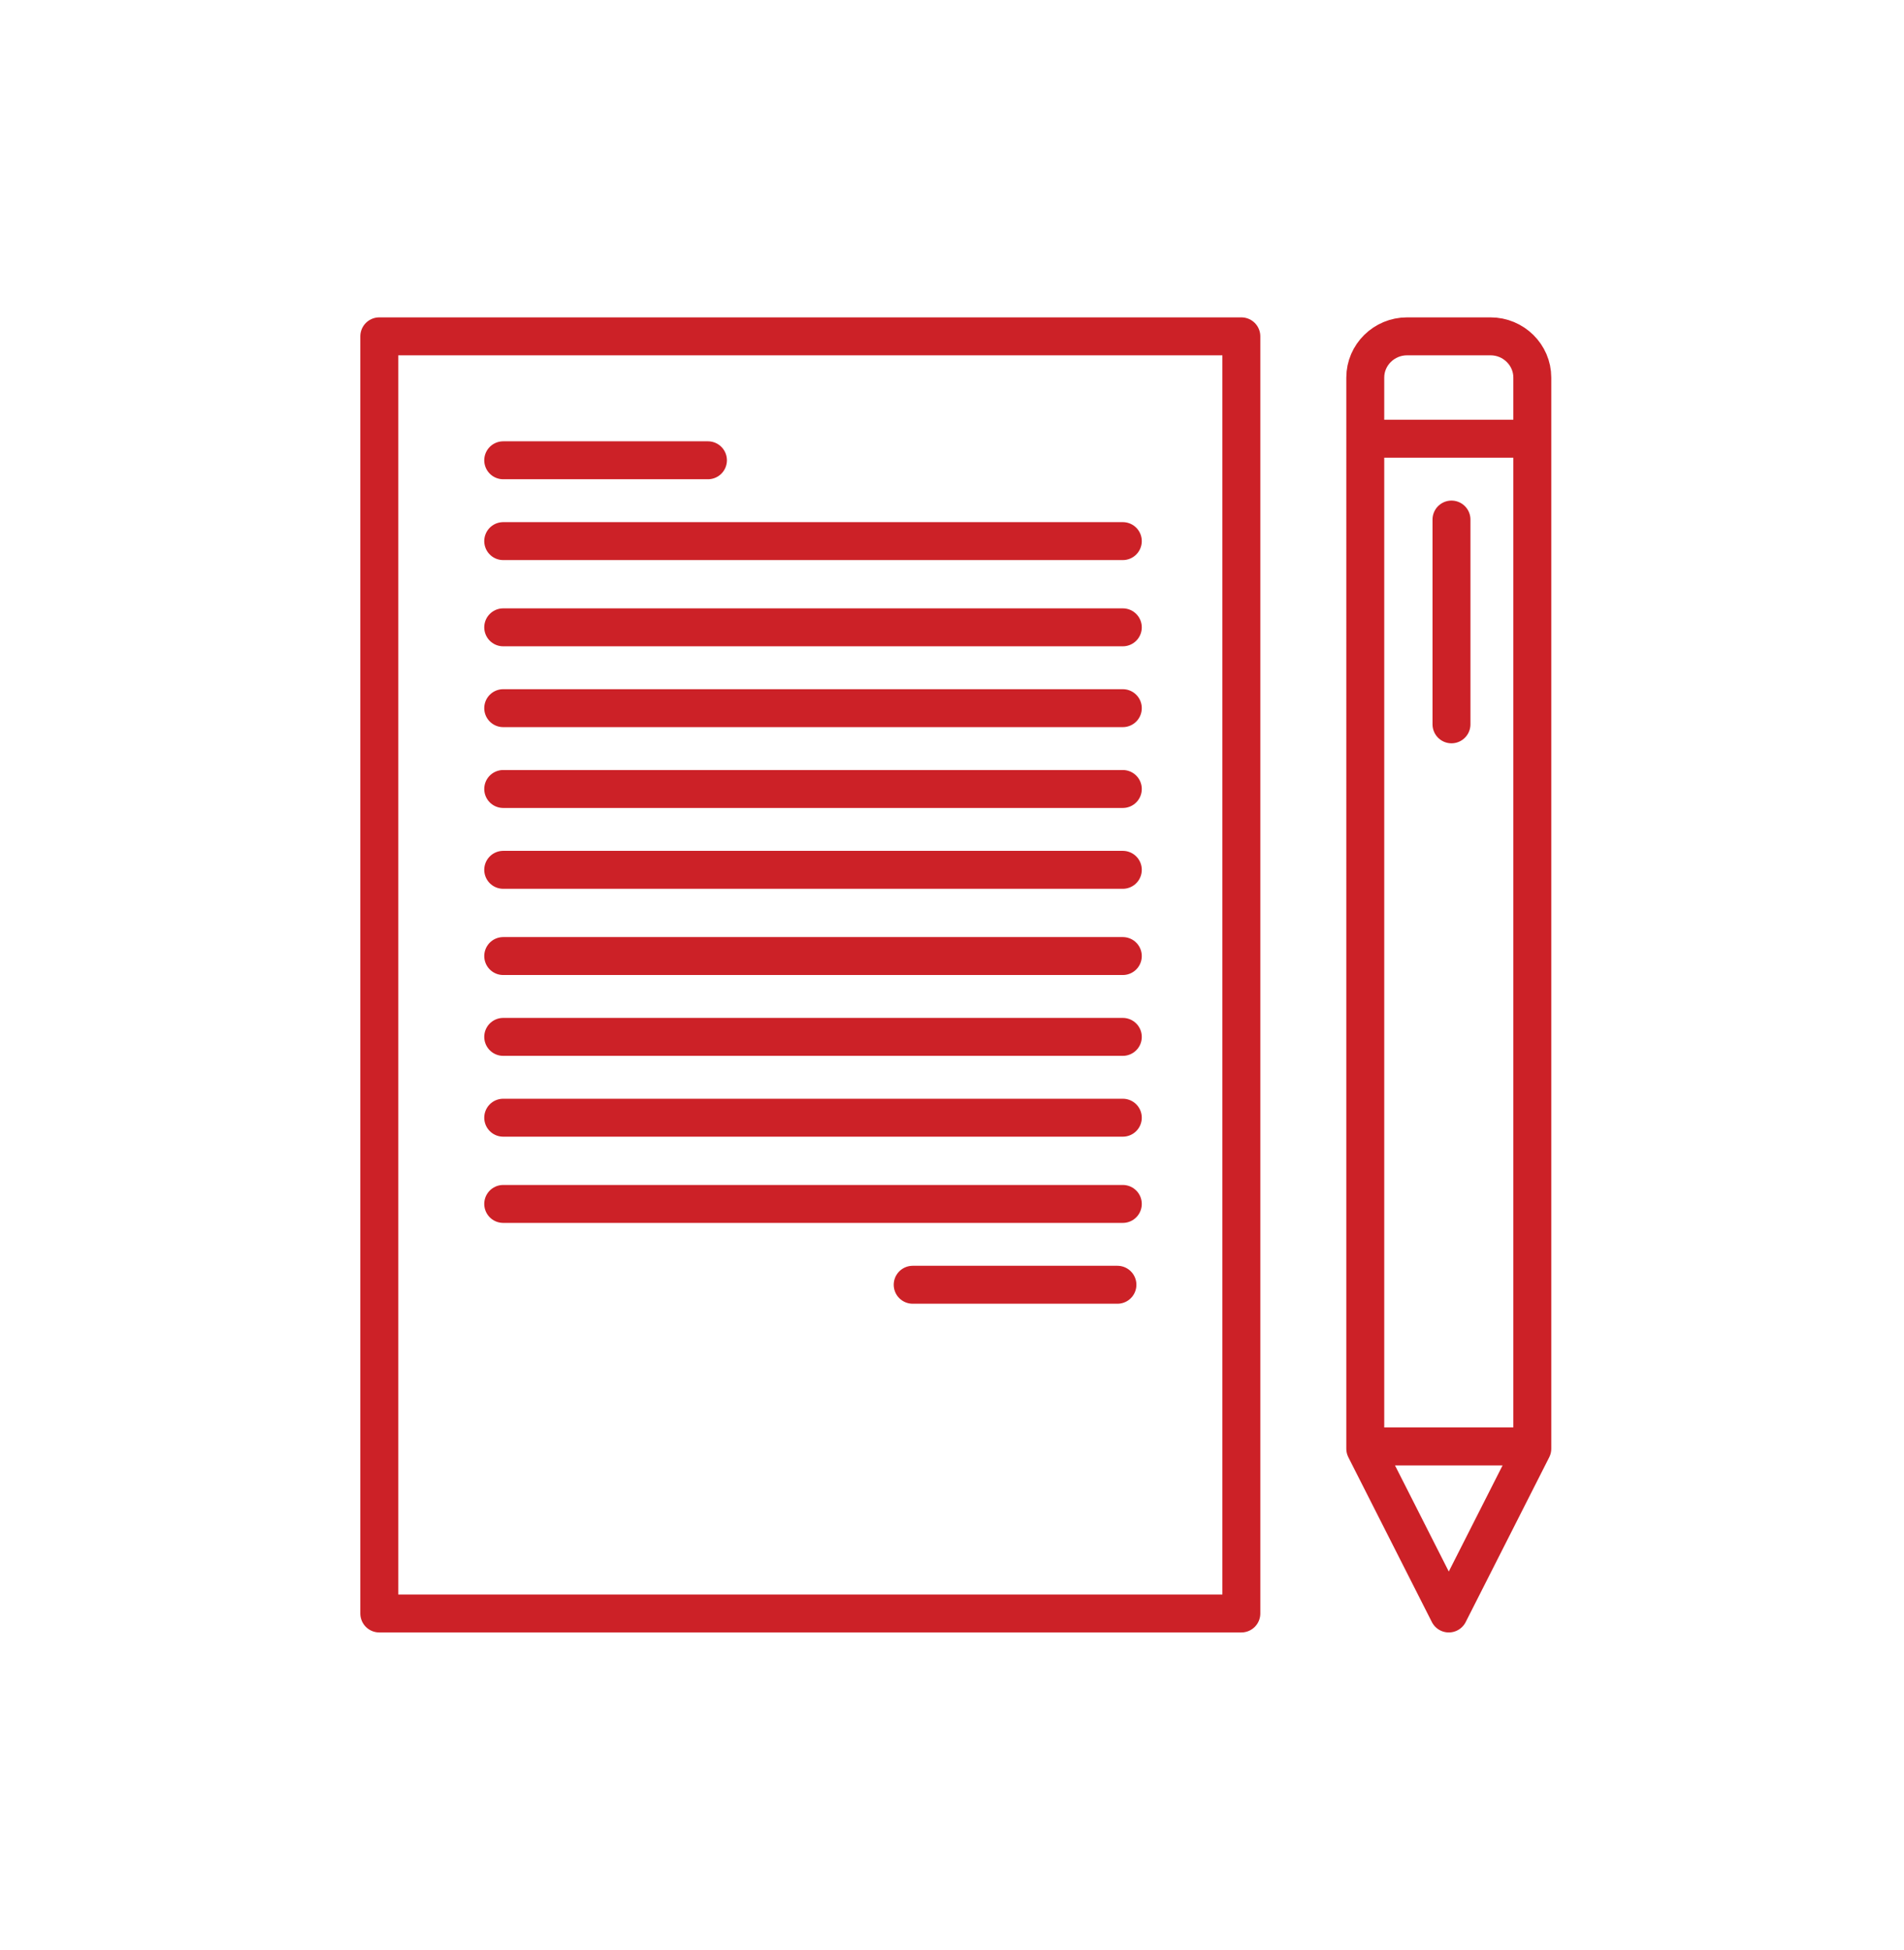 <?xml version="1.0" encoding="utf-8"?>
<!-- Generator: Adobe Illustrator 16.0.0, SVG Export Plug-In . SVG Version: 6.00 Build 0)  -->
<!DOCTYPE svg PUBLIC "-//W3C//DTD SVG 1.1//EN" "http://www.w3.org/Graphics/SVG/1.1/DTD/svg11.dtd">
<svg version="1.1" id="Layer_1" xmlns="http://www.w3.org/2000/svg" xmlns:xlink="http://www.w3.org/1999/xlink" x="0px" y="0px"
	 width="251px" height="257px" viewBox="0 0 251 257" enable-background="new 0 0 251 257" xml:space="preserve">
<path fill="none" stroke="#CC2127" stroke-width="5" stroke-linecap="round" stroke-linejoin="round" d="M190.99,212.668
	l-11.009-21.72V49.761c0-2.986,2.478-5.429,5.505-5.429h11.009c3.027,0,5.505,2.443,5.505,5.43v141.187L190.99,212.668z
	 M179.981,57.827H202H179.981z M179.981,190.649H202H179.981z M191.346,68.481v26.991V68.481z M163.645,44.332H50v168.336h113.645
	V44.332z M66.336,60.668h26.991H66.336z M66.336,71.322h81.682H66.336z M66.336,82.687h81.682H66.336z M66.336,93.341h81.682H66.336
	z M66.336,103.995h81.682H66.336z M66.336,114.649h81.682H66.336z M66.336,126.014h81.682H66.336z M66.336,136.668h81.682H66.336z
	 M66.336,147.322h81.682H66.336z M66.336,158.687h81.682H66.336z M120.318,169.341h26.991H120.318z"/>
</svg>
